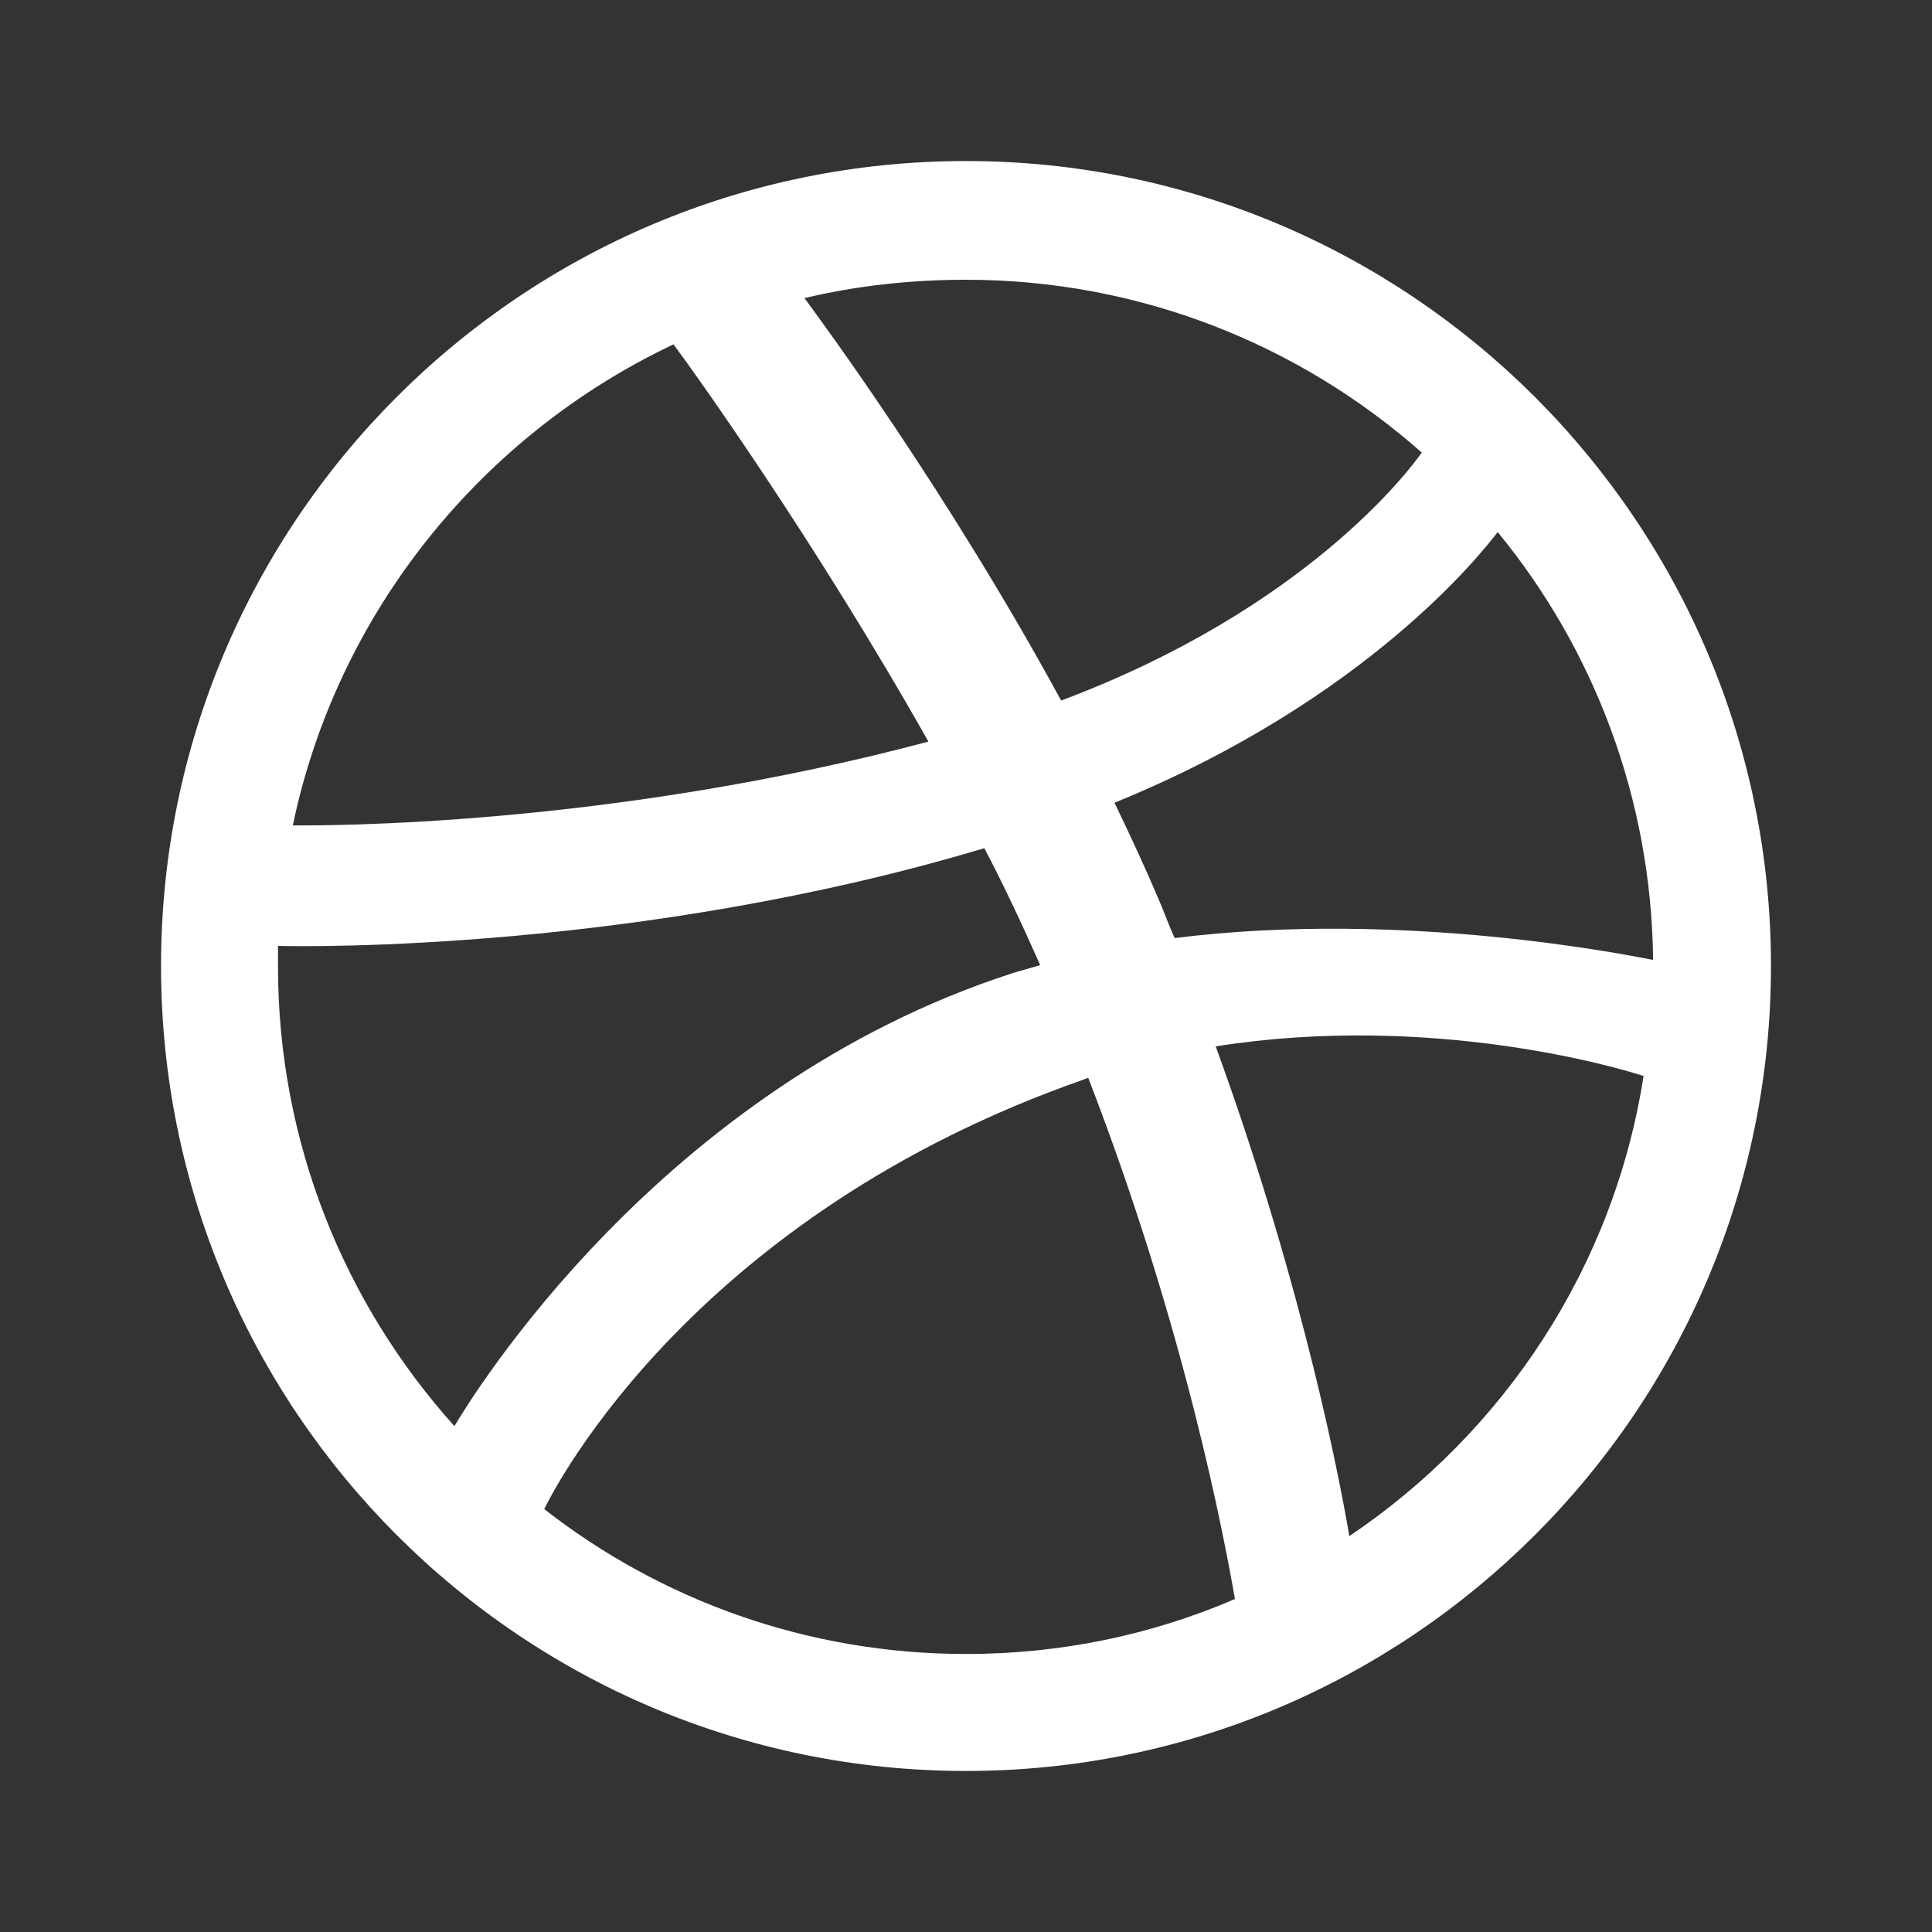 <?xml version="1.0" encoding="utf-8"?>
<svg xmlns="http://www.w3.org/2000/svg" fill="none" height="100%" overflow="visible" preserveAspectRatio="none" style="display: block;" viewBox="0 0 20 20" width="100%">
<rect x="0" y="0" width="20" height="20" fill="#333333" stroke="none"/>
<g id="icons">
<path clip-rule="evenodd" d="M10 1.667C5.399 1.667 1.667 5.399 1.667 10C1.667 14.601 5.399 18.333 10 18.333C14.591 18.333 18.333 14.601 18.333 10C18.333 5.399 14.591 1.667 10 1.667ZM15.504 5.508C16.499 6.719 17.095 8.265 17.113 9.937C16.878 9.892 14.528 9.413 12.16 9.711C12.106 9.593 12.061 9.467 12.007 9.34C11.862 8.997 11.699 8.644 11.537 8.31C14.158 7.243 15.351 5.707 15.504 5.508ZM10 2.896C11.808 2.896 13.462 3.574 14.718 4.685C14.591 4.866 13.516 6.303 10.985 7.252C9.819 5.11 8.527 3.357 8.328 3.086C8.861 2.959 9.422 2.896 10 2.896ZM6.972 3.565C7.162 3.818 8.427 5.58 9.611 7.677C6.285 8.563 3.348 8.545 3.031 8.545C3.492 6.339 4.984 4.505 6.972 3.565ZM2.878 10.009C2.878 9.937 2.878 9.864 2.878 9.792C3.185 9.801 6.638 9.846 10.19 8.78C10.398 9.178 10.588 9.584 10.768 9.991C10.678 10.018 10.579 10.045 10.488 10.072C6.819 11.256 4.866 14.492 4.704 14.763C3.574 13.507 2.878 11.835 2.878 10.009ZM10 17.122C8.355 17.122 6.837 16.562 5.634 15.622C5.761 15.36 7.207 12.576 11.22 11.175C11.238 11.166 11.247 11.166 11.265 11.157C12.269 13.751 12.675 15.929 12.784 16.553C11.925 16.923 10.985 17.122 10 17.122ZM13.968 15.902C13.896 15.468 13.516 13.389 12.585 10.832C14.817 10.479 16.77 11.057 17.014 11.139C16.706 13.118 15.568 14.826 13.968 15.902Z" fill="white" fill-rule="evenodd" id="vector"/>
</g>
</svg>